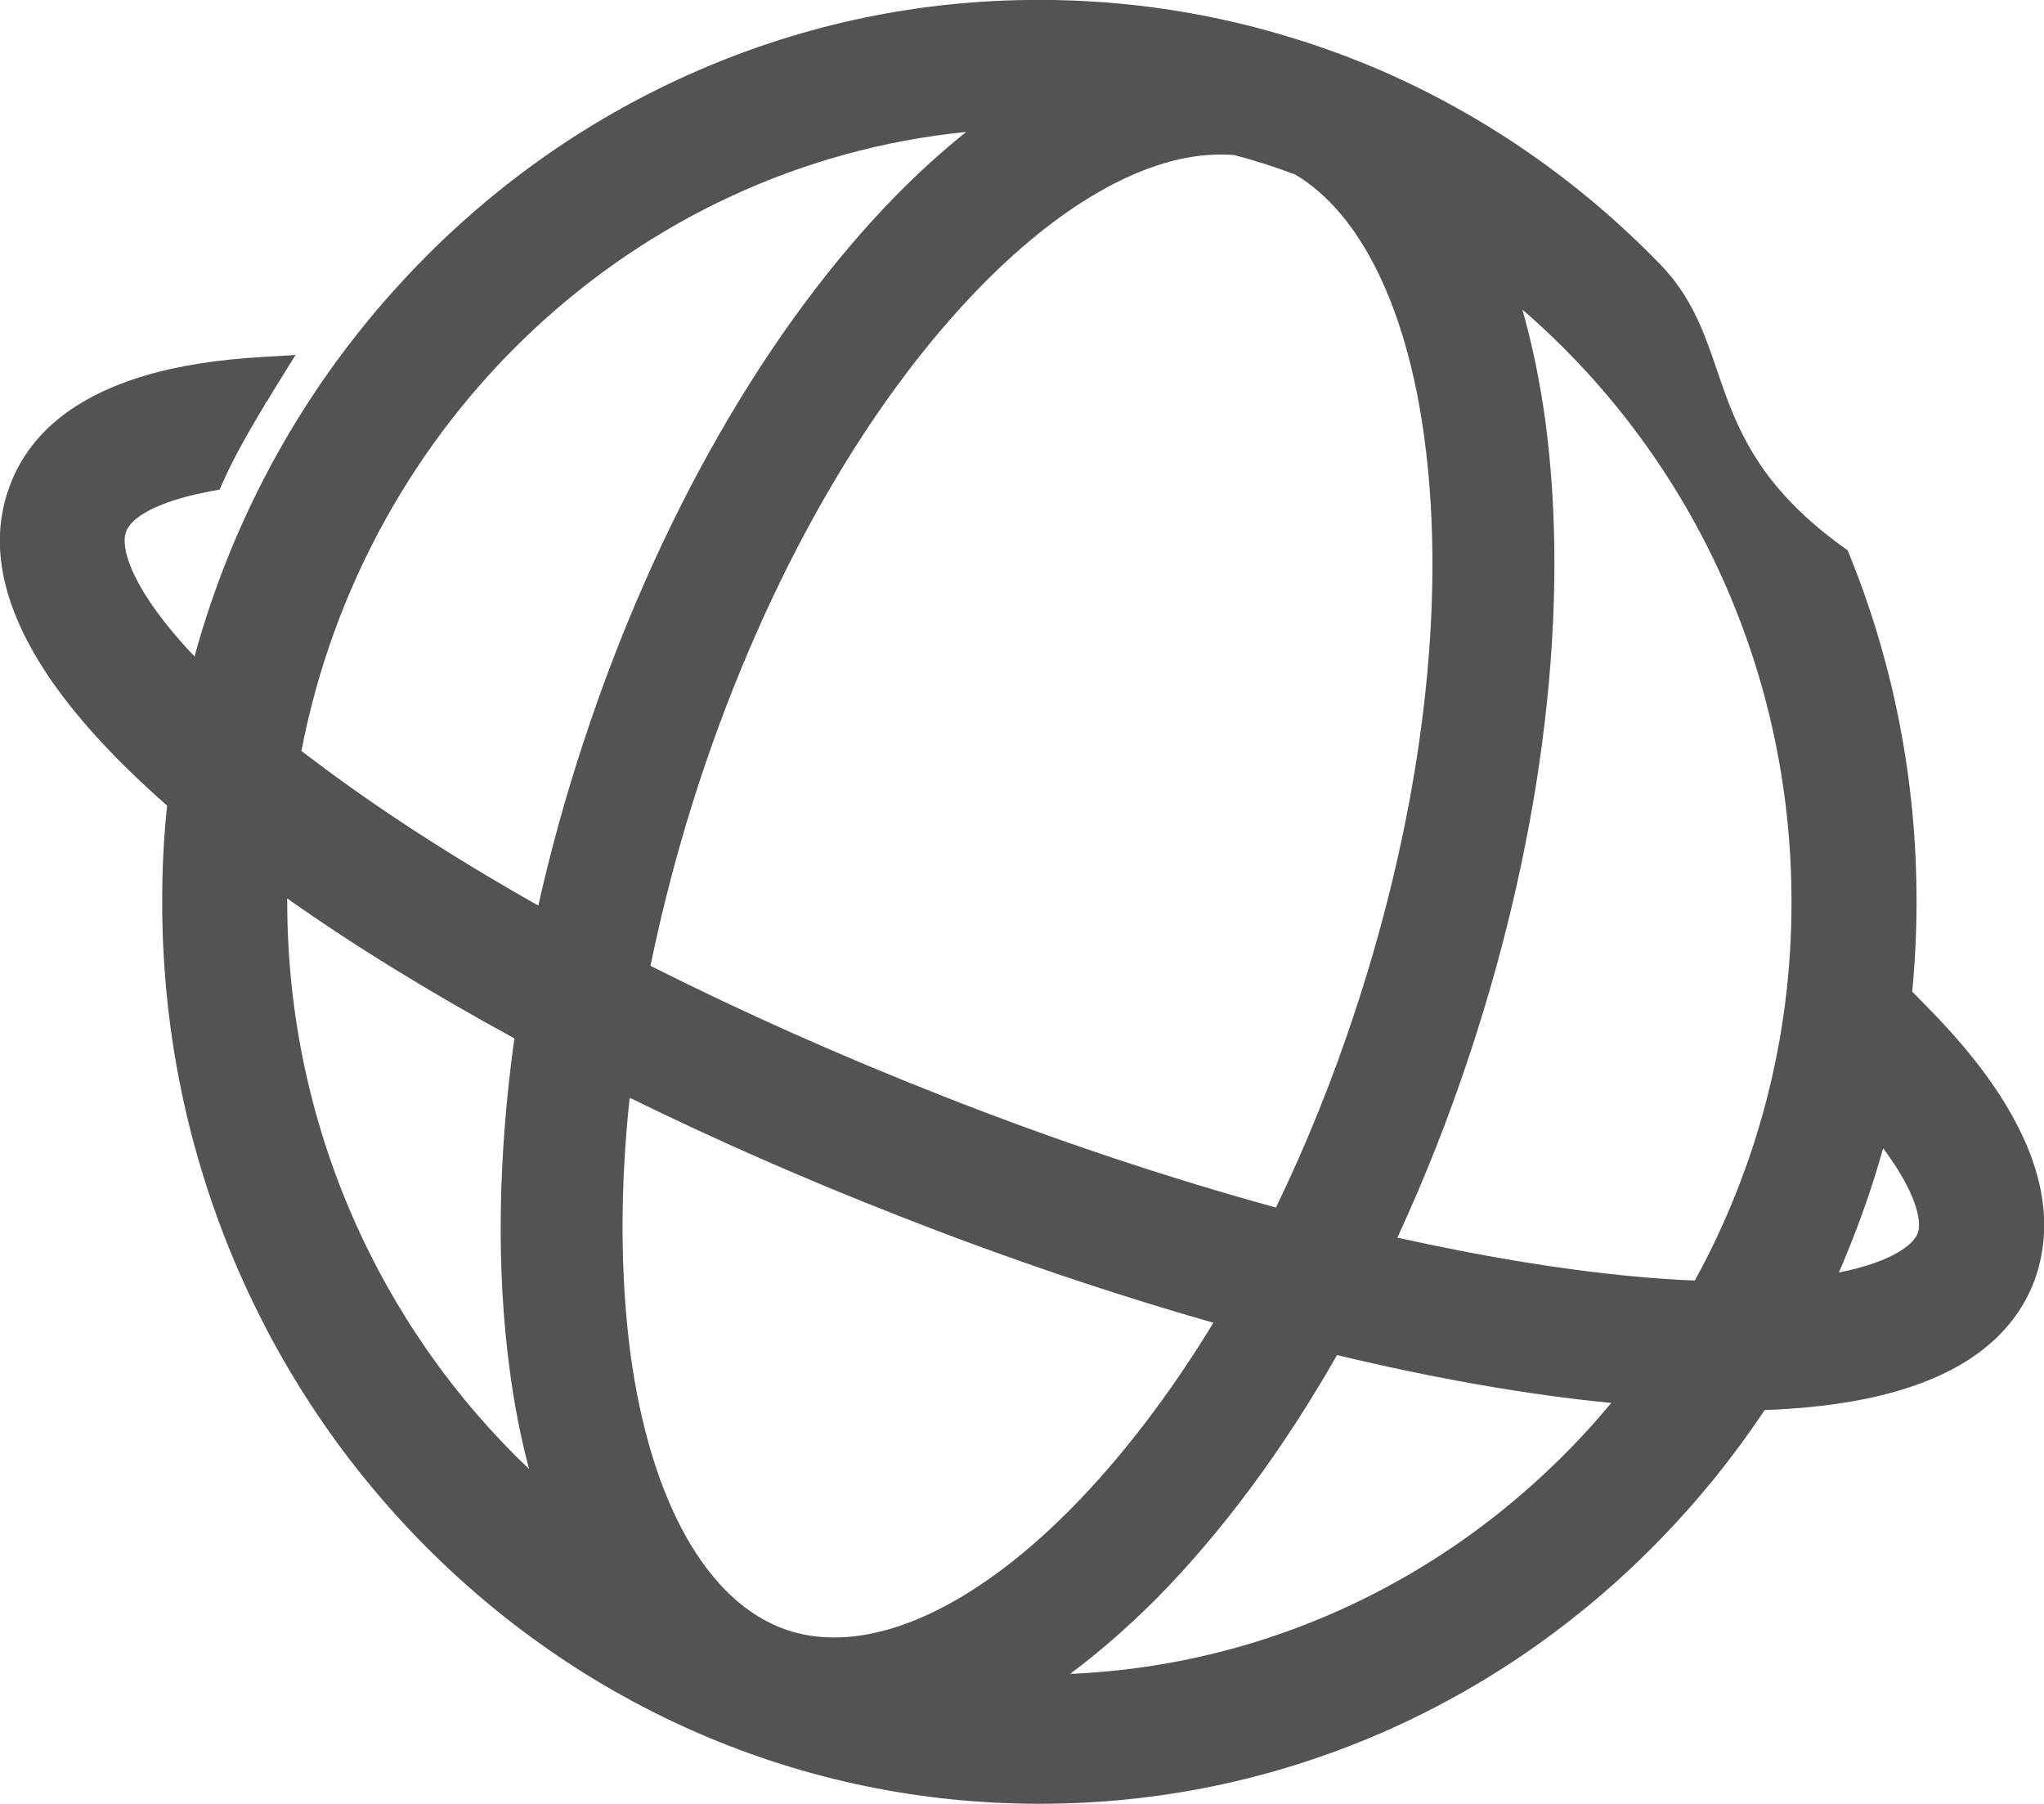<svg 
 xmlns="http://www.w3.org/2000/svg"
 xmlns:xlink="http://www.w3.org/1999/xlink"
 width="17px" height="15px">
<path fill-rule="evenodd"  fill="rgb(83, 83, 83)"
 d="M16.736,9.279 C16.576,8.989 16.334,8.681 16.021,8.365 L15.904,8.246 C15.928,7.998 15.940,7.747 15.940,7.494 C15.940,6.482 15.747,5.501 15.367,4.576 C14.1,3.683 14.473,2.881 13.803,2.193 C13.133,1.504 12.353,0.964 11.483,0.585 C11.286,0.500 11.087,0.425 10.884,0.358 C10.882,0.358 10.880,0.356 10.878,0.356 C10.856,0.348 10.833,0.342 10.811,0.335 C10.112,0.112 9.385,-0.001 8.642,-0.001 C7.656,-0.001 6.702,0.197 5.802,0.588 C4.933,0.966 4.152,1.506 3.482,2.195 C2.812,2.884 2.286,3.685 1.918,4.578 C1.800,4.867 1.699,5.161 1.618,5.459 C1.093,4.906 0.998,4.553 1.049,4.420 C1.087,4.317 1.248,4.218 1.490,4.147 C1.569,4.123 1.660,4.102 1.758,4.084 L1.827,4.071 L1.855,4.007 C1.957,3.777 2.089,3.556 2.217,3.340 L2.221,3.337 C2.249,3.289 2.282,3.236 2.320,3.174 L2.458,2.952 L2.203,2.967 C1.821,2.988 1.483,3.040 1.201,3.125 C0.618,3.299 0.240,3.608 0.080,4.044 C-0.101,4.528 0.021,5.077 0.439,5.676 C0.667,6.002 0.986,6.344 1.390,6.699 C1.361,6.964 1.349,7.233 1.349,7.503 C1.349,8.515 1.542,9.496 1.922,10.421 C2.290,11.314 2.816,12.115 3.486,12.804 C4.157,13.492 4.937,14.033 5.806,14.411 C6.706,14.801 7.661,14.999 8.646,14.999 C9.631,14.999 10.586,14.801 11.486,14.411 C12.355,14.033 13.135,13.492 13.805,12.804 C14.130,12.470 14.421,12.109 14.677,11.725 C15.020,11.713 15.331,11.675 15.599,11.614 C16.298,11.453 16.742,11.128 16.923,10.642 C17.071,10.226 17.011,9.772 16.736,9.279 L16.736,9.279 ZM2.389,7.471 C2.948,7.866 3.584,8.256 4.278,8.634 C4.142,9.615 4.126,10.554 4.240,11.397 C4.278,11.687 4.333,11.961 4.400,12.215 C3.165,11.041 2.389,9.360 2.389,7.499 C2.387,7.488 2.389,7.480 2.389,7.471 ZM10.774,1.452 C11.315,1.775 11.701,2.556 11.847,3.646 C12.032,5.023 11.829,6.712 11.274,8.398 C11.085,8.974 10.862,9.525 10.612,10.041 C9.720,9.796 8.786,9.486 7.841,9.114 C6.986,8.778 6.168,8.413 5.410,8.031 C5.514,7.528 5.648,7.015 5.816,6.503 C6.371,4.817 7.206,3.349 8.168,2.370 C8.863,1.663 9.562,1.285 10.151,1.285 C10.189,1.285 10.226,1.287 10.265,1.289 C10.437,1.335 10.608,1.389 10.774,1.452 L10.774,1.452 ZM14.096,10.648 C13.925,10.642 13.748,10.629 13.561,10.611 C12.966,10.554 12.312,10.445 11.622,10.291 C11.851,9.796 12.058,9.273 12.235,8.732 C12.840,6.895 13.058,5.038 12.853,3.503 C12.808,3.171 12.743,2.861 12.662,2.575 C14.029,3.754 14.900,5.524 14.900,7.499 C14.902,8.640 14.608,9.715 14.096,10.648 L14.096,10.648 ZM5.237,9.128 C5.944,9.475 6.694,9.805 7.472,10.109 C8.359,10.458 9.243,10.757 10.092,10.999 C9.734,11.587 9.340,12.105 8.922,12.531 C8.227,13.238 7.528,13.616 6.939,13.616 C6.799,13.616 6.663,13.595 6.537,13.551 C5.881,13.323 5.410,12.487 5.243,11.253 C5.158,10.602 5.156,9.884 5.237,9.128 L5.237,9.128 ZM7.453,1.625 C6.383,2.717 5.459,4.328 4.855,6.165 C4.705,6.620 4.579,7.076 4.477,7.530 C3.773,7.133 3.141,6.724 2.603,6.317 C2.570,6.292 2.538,6.269 2.507,6.244 C3.037,3.495 5.276,1.373 8.036,1.097 C7.841,1.253 7.646,1.429 7.453,1.625 ZM9.639,13.272 C10.177,12.722 10.679,12.042 11.120,11.268 C11.932,11.462 12.702,11.598 13.401,11.666 C12.304,12.986 10.699,13.843 8.900,13.919 C9.147,13.735 9.393,13.520 9.639,13.272 L9.639,13.272 ZM15.950,10.254 C15.914,10.351 15.731,10.495 15.294,10.581 C15.318,10.525 15.343,10.469 15.365,10.412 C15.481,10.128 15.581,9.840 15.662,9.548 C15.934,9.911 15.987,10.153 15.950,10.254 Z"/>
</svg>
